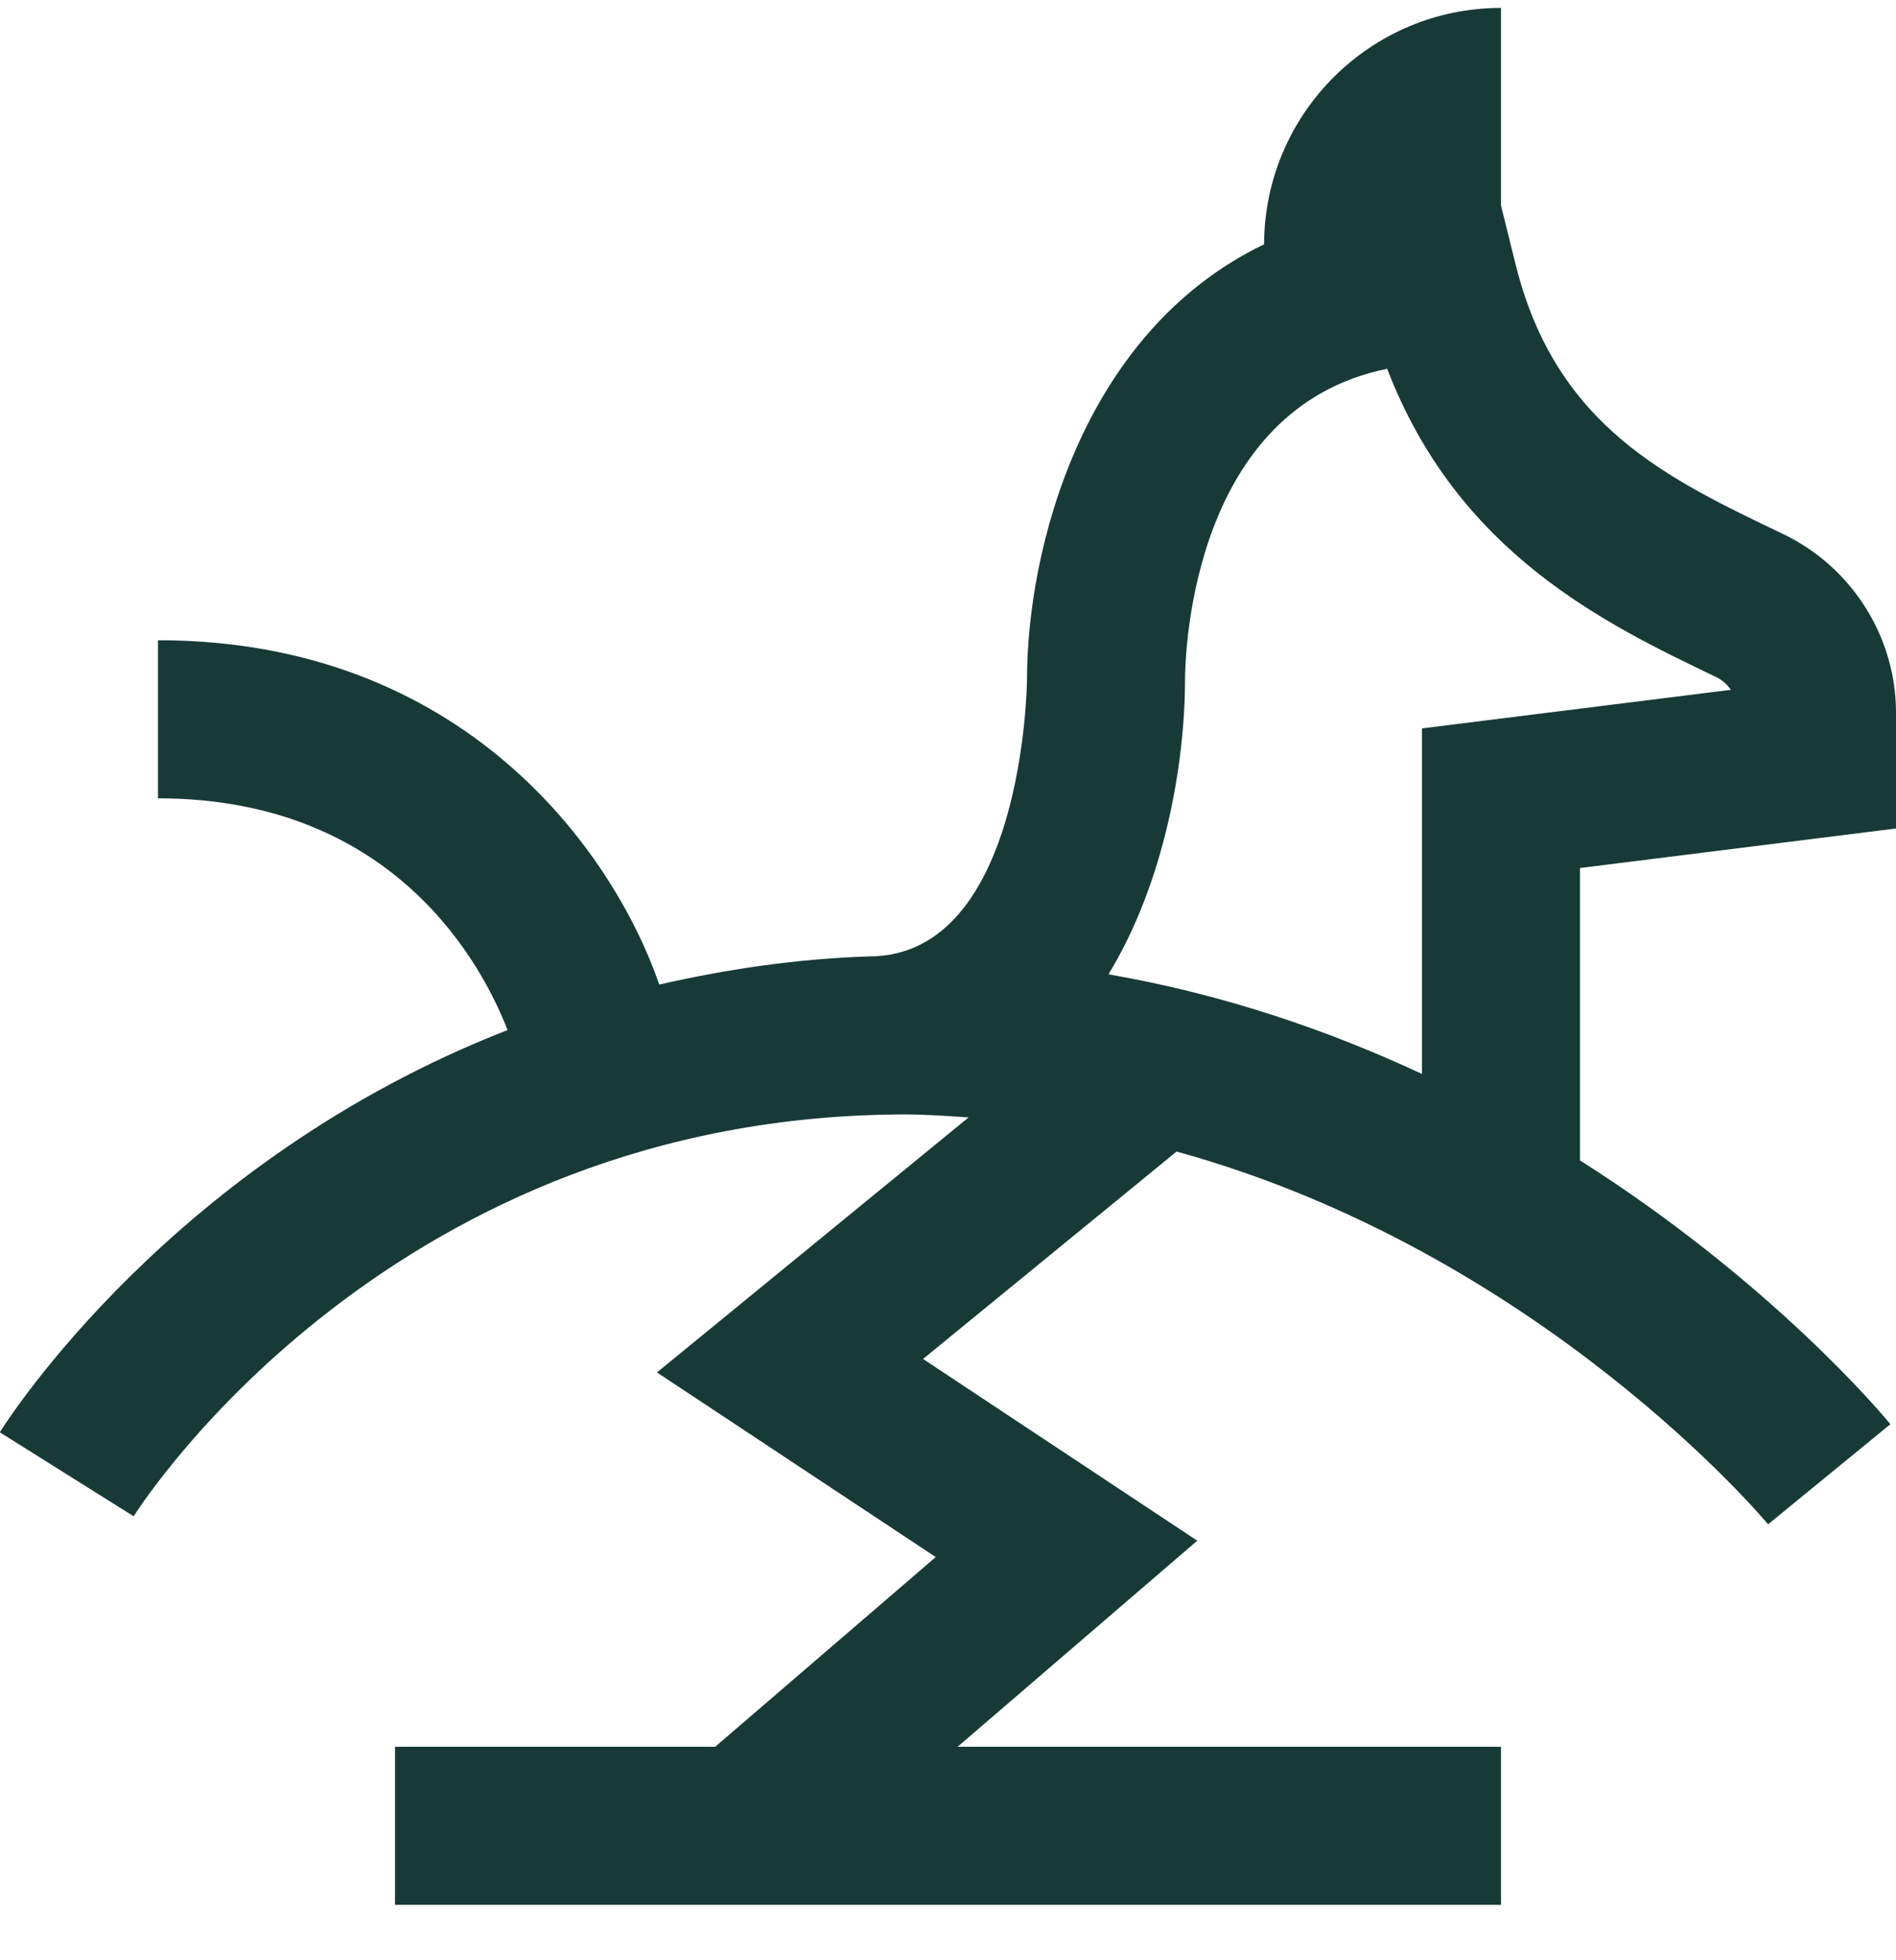 <svg width="30" height="31" viewBox="0 0 30 31" fill="none" xmlns="http://www.w3.org/2000/svg">
<g clip-path="url(#clip0_47_841)">
<path d="M30 13.104V11.269C30 10.075 29.306 8.97 28.215 8.446C26.401 7.576 24.625 6.754 23.985 4.197L23.75 3.25V0.125C21.683 0.125 20.008 1.799 20.001 3.864C17.11 5.255 16.25 8.711 16.25 10.748C16.25 10.791 16.203 15.125 13.75 15.125C12.565 15.164 11.46 15.336 10.432 15.57C9.694 13.443 7.322 10.125 2.5 10.125V12.625C6.253 12.625 7.638 15.275 8.031 16.29C2.756 18.345 0.14 22.422 -0.003 22.651L2.115 23.979C2.279 23.72 6.234 17.624 14.335 17.624C14.672 17.624 14.999 17.65 15.326 17.671L10.395 21.704L14.806 24.624L11.316 27.624H6.25V30.124H23.75V27.624H15.152L18.944 24.365L14.605 21.491L18.617 18.211C24.367 19.797 27.933 24.052 27.976 24.106L29.911 22.523C29.78 22.361 28.026 20.27 25 18.351V13.727L30 13.102V13.104ZM22.5 11.521V16.984C21.031 16.299 19.375 15.727 17.539 15.408C18.441 13.93 18.75 12.034 18.75 10.752C18.753 10.283 18.875 6.455 21.949 5.832C23.069 8.748 25.394 9.864 27.152 10.706C27.247 10.752 27.329 10.824 27.387 10.909L22.5 11.519V11.521Z" fill="#173A37"/>
</g>
<defs>
<clipPath id="clip0_47_841">
<rect width="30" height="30" fill="white" transform="translate(0 0.125)"/>
</clipPath>
</defs>
</svg>
